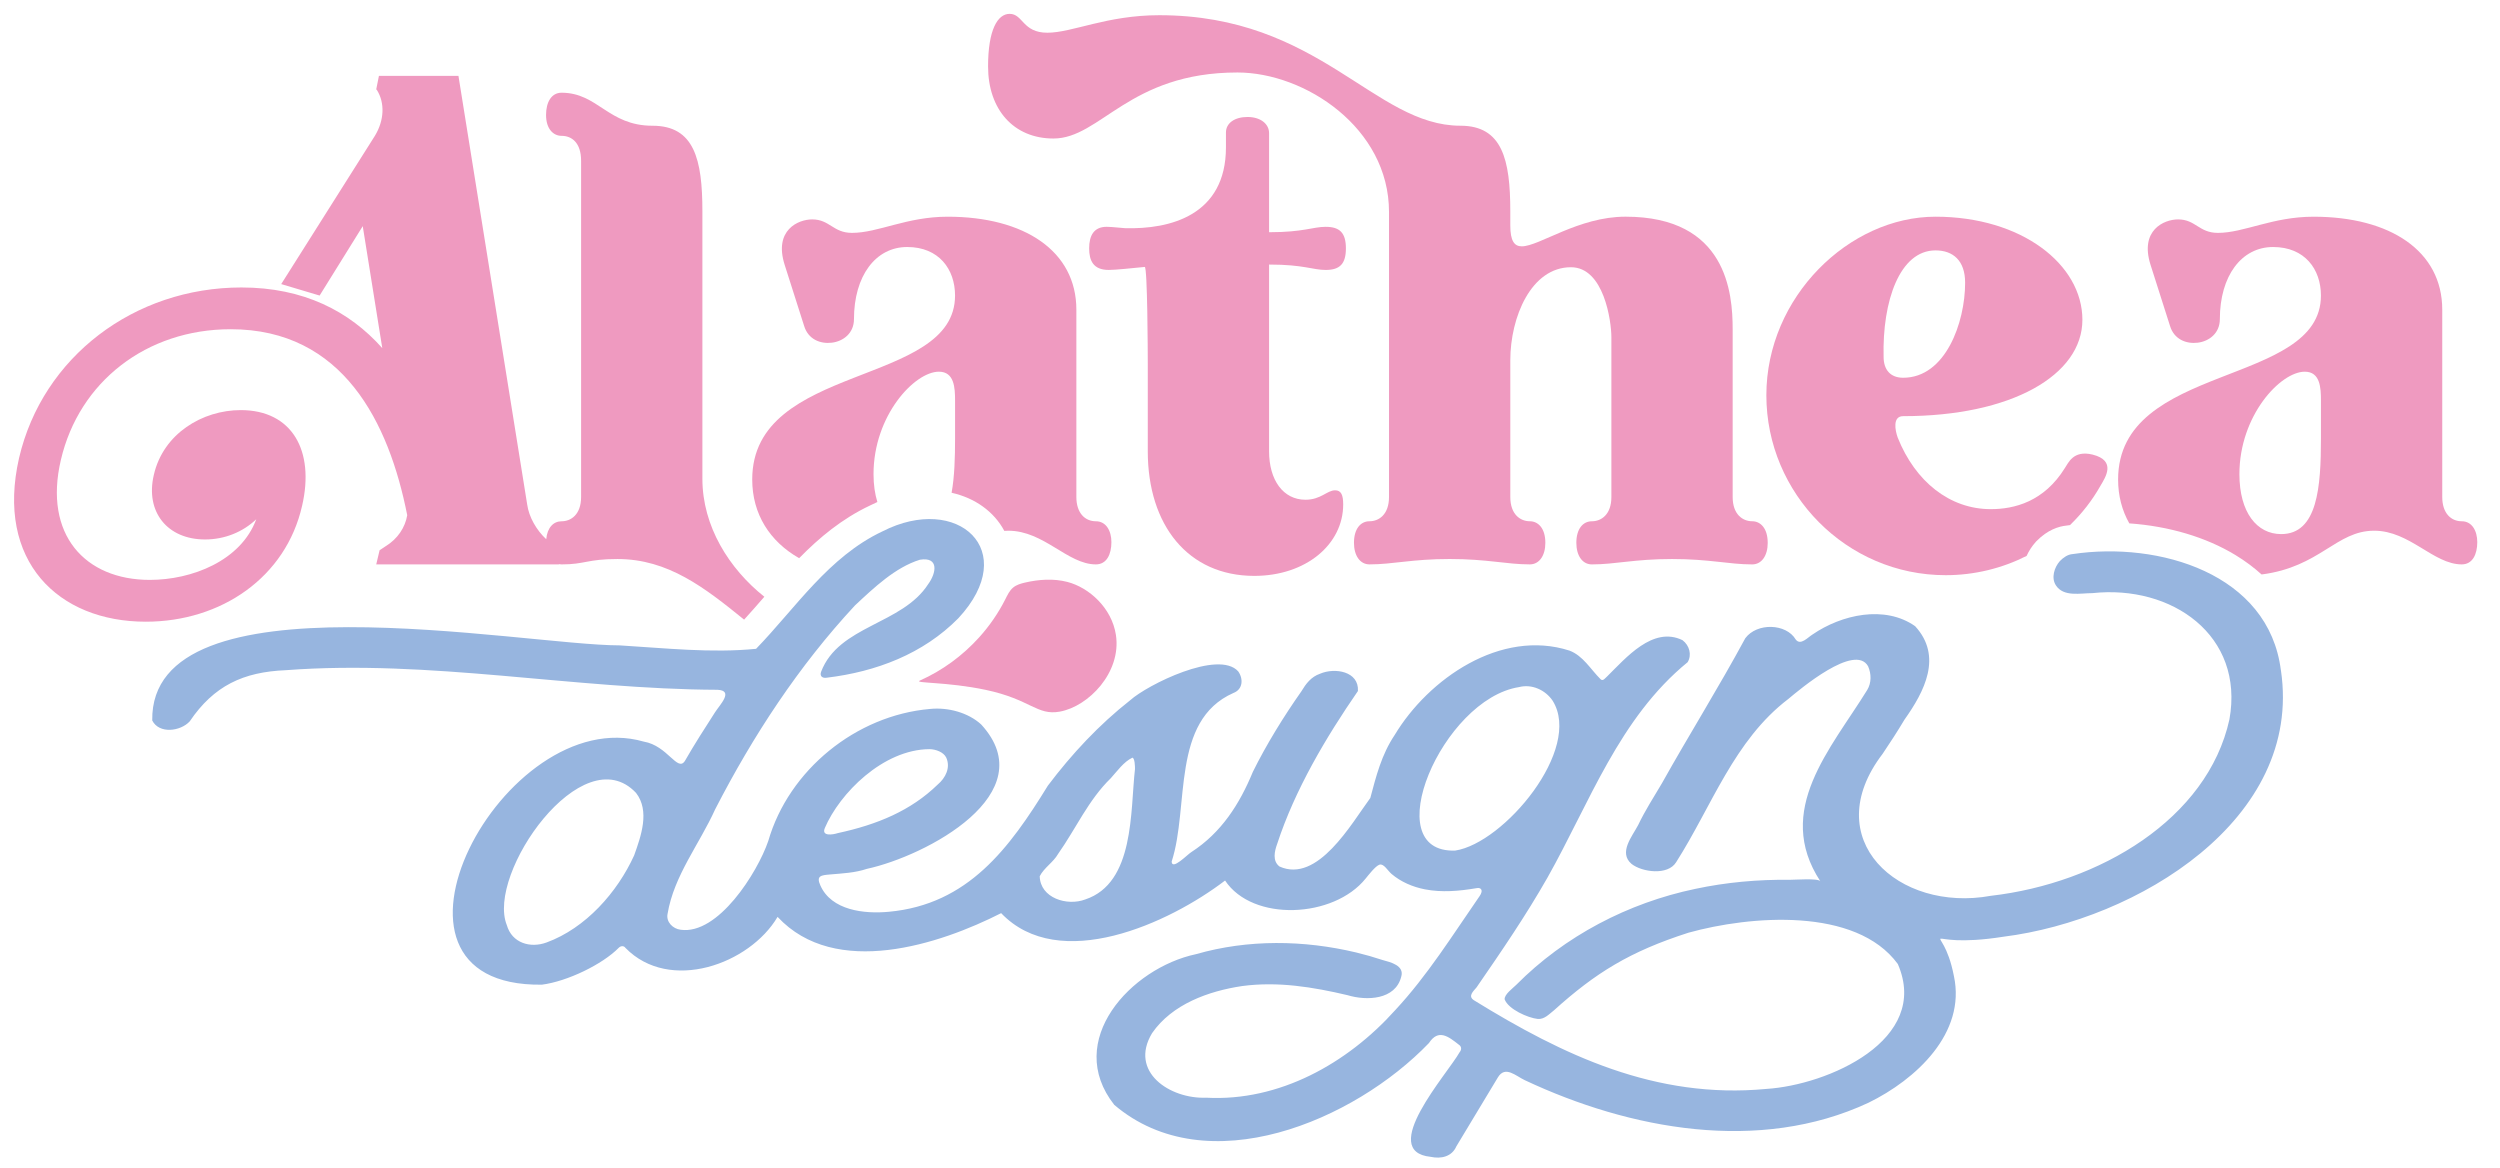 <svg viewBox="0 0 1828.52 854.24" xmlns="http://www.w3.org/2000/svg" data-name="Layer 1" id="Layer_1">
  <defs>
    <style>
      .cls-1 {
        fill: #97b5df;
      }

      .cls-2 {
        fill: #ef9ac0;
      }
    </style>
  </defs>
  <path d="M839.5,330.01v-64.07c0-6.9-.21-70.9-2.23-70.7-10.1.99-21.37,2.19-26.36,2.19-11.34,0-14.29-6.9-14.29-15.77,0-9.36,3.45-15.77,12.81-15.77,3.94,0,11.83.99,13.31.99,33.02.99,73.93-9.36,73.93-59.14v-10.84c0-6.9,6.41-11.34,15.77-11.34s15.77,4.93,15.77,11.83v72.45h.49c24.64,0,31.54-3.94,40.91-3.94,10.35,0,14.79,4.44,14.79,15.77s-4.44,15.77-14.79,15.77c-9.36,0-16.26-3.94-40.91-3.94h-.49v136.52c0,21.19,10.35,35.49,26.61,35.49,11.34,0,15.77-6.9,21.69-6.9,4.44,0,5.91,3.45,5.91,10.35,0,29.08-27.11,52.24-65.06,52.24-48.3,0-77.87-36.96-77.87-91.18Z" class="cls-2"></path>
  <path d="M1292.93,397.04c0,9.36-4.44,15.77-11.34,15.77-17.25,0-31.05-3.94-58.65-3.94s-41.4,3.94-58.65,3.94c-6.9,0-11.34-6.41-11.34-15.77,0-10.35,4.93-15.77,11.34-15.77,6.9,0,14.29-4.93,14.29-17.74v-116.81c0-11.83-5.42-51.26-29.57-51.26-29.08,0-44.36,36.47-44.36,68.01v100.05c0,12.81,7.39,17.74,14.29,17.74,5.91,0,11.34,4.93,11.34,15.77,0,9.36-4.44,15.77-11.34,15.77-17.25,0-31.05-3.94-58.65-3.94s-41.4,3.94-58.65,3.94c-6.9,0-11.34-6.41-11.34-15.77,0-10.35,4.93-15.77,11.34-15.77,6.9,0,14.29-4.93,14.29-17.74v-208.48c0-61.61-61.61-102.02-110.89-102.02-79.35,0-100.05,48.3-134.55,48.3-29.08,0-47.81-21.19-47.81-52.74,0-26.61,6.9-38.44,15.77-38.44,9.86,0,9.36,13.8,27.6,13.8s43.37-12.81,81.81-12.81c117.3,0,157.22,80.83,220.31,80.83,30.56,0,36.47,24.64,36.47,62.59v10.35c0,11.34,2.96,15.28,8.38,15.28,12.81,0,41.4-21.69,75.9-21.69,73.93,0,78.36,55.69,78.36,82.31v122.72c0,12.81,7.39,17.74,14.29,17.74,5.91,0,11.34,4.93,11.34,15.77Z" class="cls-2"></path>
  <path d="M1668.26,490.31c-8.81-70.83-89.29-94.5-152.33-85.05-3.61.24-6.81,2.56-9.34,5.14-4.07,4.57-6.48,12.31-2.87,17.76,5.64,8.64,17.98,5.65,26.73,5.66,58-6.24,111.27,30.83,100.17,92.39-16.06,72.85-95.13,119.84-174.51,128.99-67.64,12.39-126.92-41.4-79.14-103.85,5.51-8.14,10.9-16.49,15.96-24.95,14.76-20.79,28.03-46.35,7.82-68.4-22.25-15.64-53.82-8.48-75.04,6.07-3.38,2.02-8.78,8.39-12.31,3.65-7.01-11.8-28.33-12.4-36.88-.91-19.38,35.91-41.15,70.65-61.07,106.26-6.1,10.29-12.3,19.91-17.25,30.32-4.34,8.32-14.6,20.21-4.86,28.5,7.65,6.02,26.51,8.66,32.61-1.26,26.09-40.92,42.28-89.15,82.09-119.43,8.15-6.82,48.72-41.12,58.32-23.85,2.4,5.52,2.52,12.08-.66,17.31-26.66,43.2-68.28,87.86-34.32,139.86-1.61-2.32-19.34-.97-22.45-1.01-23.09-.29-46.24,1.79-68.84,6.6-49.23,10.27-95.62,34.46-131.11,70.24-2.41,2.41-8.77,6.98-8.47,10.58,2.75,7.34,17.13,13.59,24.22,14.35,4.88.4,8.34-3.58,11.85-6.3,30.49-27.49,55.47-43,98.36-56.78,44.99-12.49,122.42-19.01,153.14,22.88,24.16,55.69-51.31,88.56-96.21,91.38-81.03,7.68-148.98-24.88-213.6-64.72-4.98-3.03-.72-6.64,1.7-9.55,18.19-26.37,36.14-52.63,51.9-80.34,30.95-54.97,52.37-116.53,102.5-157.53,3.15-5.28,1.4-12.19-3.79-16.09-21.65-10.5-41.42,13.05-55.14,26.56-1.32,1.08-3,3.8-4.77,1.99-7.34-7.27-12.76-17.14-22.75-20.92-50.2-16.11-103.14,20.62-127.87,61.79-9.62,14.34-13.55,30.19-17.78,46-13.82,18.73-38.51,62.74-66.45,50.12-5.24-4.05-3.66-11.06-1.69-16.47,12.95-39.66,35.75-78.05,59.08-111.87.84-14.44-16.93-17.3-27.67-12.66-6.62,2.28-10.36,7.34-13.71,12.92-12.74,18.07-25.74,39.12-35.48,58.89-9.7,23.53-23.03,44.48-44.99,58.66-2.61,1.5-14.25,13.75-14.38,6.9,13.07-40.19-.74-102.94,45.14-123.27,7-2.63,7.4-10.39,3.51-15.82-14.43-16.02-66.42,9.84-78.97,21.11-22.83,17.95-42.76,39.31-60.22,62.47-28.14,45.74-58.32,86.88-116.27,92.26-18.21,1.73-42.06-1.03-50.14-19.26-3.27-7.19.7-7.46,7.04-8.02,9.29-.8,18.35-1.2,27-4.11,43.22-9.39,130-55.03,83.57-105.62-9.42-8.62-24.15-12.69-37.42-11.33-53.98,4.65-103.24,44.52-118.31,96.63-7.94,23.12-36.68,68.82-64.16,64.85-5.56-.68-10.74-5.68-9.46-11.7,4.68-27.98,23.33-50.94,34.83-76.44,27.64-53.72,61.08-104.77,102.22-149.05,13.84-12.92,29.5-27.86,47.49-33.43,14.18-2.31,11.98,9.8,6.12,17.77-19.07,29.75-65.36,30.19-78.36,64.13-1.25,3.34,1.02,4.98,4.31,4.36,35.95-4.36,70.29-17.34,96.05-43.46,46.1-49.66-.62-91.55-55.45-63.57-39.42,18.55-63.64,56.16-92.49,85.93-32.72,3.26-66.79-.54-99.8-2.52-72.01-.08-343.6-53.75-341.85,54.95,5.1,10.01,20.66,7.95,27.42.63,17.64-26.05,39.11-36.15,70.28-37.43,105.71-7.98,210.02,13.89,315.79,14.34,12.04.56,1.73,10.87-1.87,16.46-7.54,11.73-15.09,23.46-22.02,35.55-5.43,8.44-12.6-11.13-30.09-14.11-102.16-29.43-213.55,179.55-74.54,177.78,18.52-2.35,44.36-14.87,56.24-26.99,1.34-1.38,3.69-1.74,4.91.09,32.23,33.02,90.8,11.98,111.25-22.69,42.3,45.43,118.82,19.99,163.52-2.73,42.39,44.34,122.84,7.44,163.78-23.86,20.17,30.43,79.52,27.66,102.87-1.52,2.05-2.47,7.08-9.1,10.09-10.08,3.1-1,5.99,4.41,8.85,6.83,6.87,5.82,15.47,9.48,24.26,11.2,12.36,2.43,25.15,1.3,37.58-.8,1.1-.19,2.35-.34,3.22.36,1.53,1.23.5,3.67-.62,5.28-19.7,28.45-38.2,58.18-61.85,83.58-34.93,38.92-84.84,66.93-138.29,63.99-26.38,1.04-56.58-18.87-39.5-47.22,14.62-21.15,41.27-30.77,65.88-34.44,26.12-3.5,51.76.7,77.14,6.69,13.9,4.22,34.91,3.46,39.2-13.48,2.52-8.21-7.75-10.65-13.63-12.25-6.33-2.1-12.75-3.93-19.23-5.5-38.31-9.17-79.14-9.72-117.15,1.2-47.77,10.12-96.83,63.37-59.86,110.24,67.8,57.67,175.71,11.5,230.15-45.21,6.95-10.63,14.3-4.76,21.91,1.23,2.07,1.31,2.07,3.71.51,5.5-8.76,15.66-60.15,72.56-21.1,76.5,7.61,1.64,15.46-.14,18.73-7.68,10.12-16.81,20.24-33.62,30.37-50.42,5.37-8.92,13.06-1.05,19.76,2.06,76.9,36.14,171.46,53.68,251.23,16.5,34.73-16.94,71.53-50.9,62.56-92.66-8.73-44.87-29.11-18.52,36.34-28.82,97.19-12.25,219.04-85.43,202.84-194.8ZM603.27,605.66c10.79-25.37,42.59-57.52,76.56-57.72,4.53.06,10.27,2.09,12.26,6.17,3.31,7.32-.5,14.9-6.3,19.77-19.63,19.07-44.12,29.23-73.01,35.46-3.44,1.15-12.18,2.59-9.5-3.68ZM463.83,625.62c-12.28,27-35.44,53.23-64.01,63.69-12.04,4.45-25.39.37-29.12-12.64-15.22-37.56,55.43-138.23,94.5-96.74,10.33,13.3,3.53,31.87-1.37,45.69ZM830.14,562.46c-3.51,30.56-.15,83.41-36.37,95.4-13.27,5.05-32.94-1-33.31-16.98,3.15-6.19,9.97-10.2,13.46-16.35,12.97-18.4,22.12-39.4,38.49-55.31,4.66-5.11,9.44-12.03,15.84-15.05,1.82.42,1.9,6.64,1.89,8.3ZM1064.36,622.12c-57.85,2.06-9.46-110.76,46.67-119.57,9.39-2.43,19.28,2.09,24.61,9.99,22.06,35.4-35.72,104.2-71.28,109.57Z" class="cls-1"></path>
  <path d="M220.96,369.94c9.36-40.41-7.39-69.99-44.85-69.99-28.09,0-56.68,17.25-63.58,47.31-6.41,27.11,9.86,47.31,37.46,47.31,14.29,0,27.6-5.42,37.46-14.79-11.34,30.56-47.31,44.36-77.87,44.36-47.31,0-77.87-33.02-65.06-87.73,13.31-57.17,62.59-95.61,124.2-95.61,82.31,0,115.82,68.51,129.13,136.03-1.48,8.87-6.9,17.25-15.77,22.67l-4.44,2.96-2.46,10.35h133.57l.05-.19c.62.12,1.26.19,1.93.19,17.25,0,18.73-3.94,40.91-3.94,37.09,0,63.9,21.07,92.61,44.33,4.9-5.35,9.76-10.93,14.8-16.74-25.82-20.55-45.31-51.59-45.31-86.24v-195.67c0-37.95-5.91-62.59-36.47-62.59-32.53,0-39.92-24.15-66.54-24.15-7.39,0-11.34,6.9-11.34,16.26,0,10.35,5.42,15.28,11.34,15.28,7.39,0,14.29,4.93,14.29,18.24v245.94c0,12.81-7.39,17.74-14.29,17.74-5.83,0-10.42,4.5-11.21,13.11-7.11-6.6-12.67-16.19-13.93-25.43l-50.27-313.46h-58.16l-1.97,9.86.49.49c5.91,9.36,5.42,22.18-1.48,33.51l-68.51,108.43,28.09,8.38,31.54-50.76,14.29,89.21c-24.15-27.11-57.66-44.36-103.01-44.36-78.36,0-145.39,50.76-162.64,124.69-17.25,75.41,28.59,119.77,92.66,119.77,55.2,0,102.52-32.53,114.34-84.77Z" class="cls-2"></path>
  <path d="M584.5,408.26c14.72-15.02,31.16-28.74,51.7-38.47,1.83-.92,3.66-1.79,5.51-2.61-1.8-5.82-2.81-12.63-2.81-20.41,0-42.88,30.06-74.91,47.81-74.91,11.34,0,11.83,11.83,11.83,21.19v27.6c0,14.12-.4,28.07-2.54,39.76,17.09,3.82,31,13.74,38.56,27.87.96-.07,1.92-.11,2.92-.11,26.12,0,43.37,24.64,64.07,24.64,7.89,0,11.34-7.39,11.34-16.26,0-8.38-3.94-15.28-11.34-15.28-7.89,0-14.29-5.91-14.29-17.74v-137.02c0-42.88-37.95-68.01-94.14-68.01-30.06,0-50.76,11.83-69.99,11.83-13.8,0-16.26-9.86-29.08-9.86-10.35,0-28.09,7.89-20.21,33.02l14.29,44.85c2.96,9.86,11.83,13.31,20.21,12.32,8.38-.99,16.26-6.9,16.26-17.25,0-31.54,15.77-52.74,38.94-52.74s34.99,16.26,34.99,35.49c0,67.03-148.35,48.79-148.35,134.55,0,25.4,12.98,45.43,34.32,57.55Z" class="cls-2"></path>
  <path d="M716.04,466.3c-12.05,13.33-26.85,24.19-43.28,31.48-4.67,2.07,19.91.81,48.22,6.8,32.84,6.95,37.43,18.93,54.12,15.92,21.14-3.81,45.25-28.74,41.09-56.1-3.02-19.81-19.7-34.71-35.57-38.79-10.05-2.58-20.72-1.86-30.84.47-3.12.72-6.31,1.63-8.77,3.68-2.63,2.19-4.12,5.4-5.66,8.45-5.13,10.18-11.66,19.64-19.3,28.09Z" class="cls-2"></path>
  <path d="M1423.01,420.7c21.24,0,41.42-5.08,59.27-14.1,1.63-3.6,3.84-7.05,6.63-10.17l.34-.38.36-.36c8.02-8.17,16.11-10.69,21.82-11.28.85-.13,1.71-.24,2.57-.35,8.78-8.49,16.35-18.19,22.38-28.91,3.45-5.91,11.83-18.24-5.91-22.67-14.29-3.45-17.74,6.41-20.21,9.86-15.28,24.64-36.96,30.06-54.21,30.06-30.06,0-55.2-20.21-68.01-52.24-1.97-5.42-3.94-15.77,3.94-15.77,79.35,0,131.1-30.06,131.1-70.48s-44.36-75.41-107.44-75.41-123.71,58.65-123.71,130.61,58.65,131.59,131.1,131.59ZM1415.62,183.14c12.81,0,21.69,7.39,21.69,23.66,0,29.08-14.29,69.49-45.34,69.49-9.36,0-14.29-5.91-14.29-15.28-.99-40.91,11.83-77.87,37.95-77.87Z" class="cls-2"></path>
  <path d="M1800.57,381.27c-7.89,0-14.29-5.91-14.29-17.74v-137.02c0-42.88-37.95-68.01-94.14-68.01-30.06,0-50.76,11.83-69.99,11.83-13.8,0-16.26-9.86-29.08-9.86-10.35,0-28.09,7.89-20.21,33.02l14.29,44.85c2.96,9.86,11.83,13.31,20.21,12.32,8.38-.99,16.26-6.9,16.26-17.25,0-31.54,15.77-52.74,38.94-52.74s34.99,16.26,34.99,35.49c0,67.03-148.35,48.79-148.35,134.55,0,11.98,2.9,22.77,8.2,32.09,28.9,2.03,56.04,10.06,77.61,23.16,7.02,4.27,13.41,9.02,19.14,14.21,42.89-5.51,54.52-32.01,82.34-32.01,26.12,0,43.37,24.64,64.07,24.64,7.89,0,11.34-7.39,11.34-16.26,0-8.38-3.94-15.28-11.34-15.28ZM1697.56,320.65c0,35.49-2.46,69.99-29.08,69.99-17.74,0-30.56-15.77-30.56-43.87,0-42.88,30.06-74.91,47.81-74.91,11.34,0,11.83,11.83,11.83,21.19v27.6Z" class="cls-2"></path>
</svg>